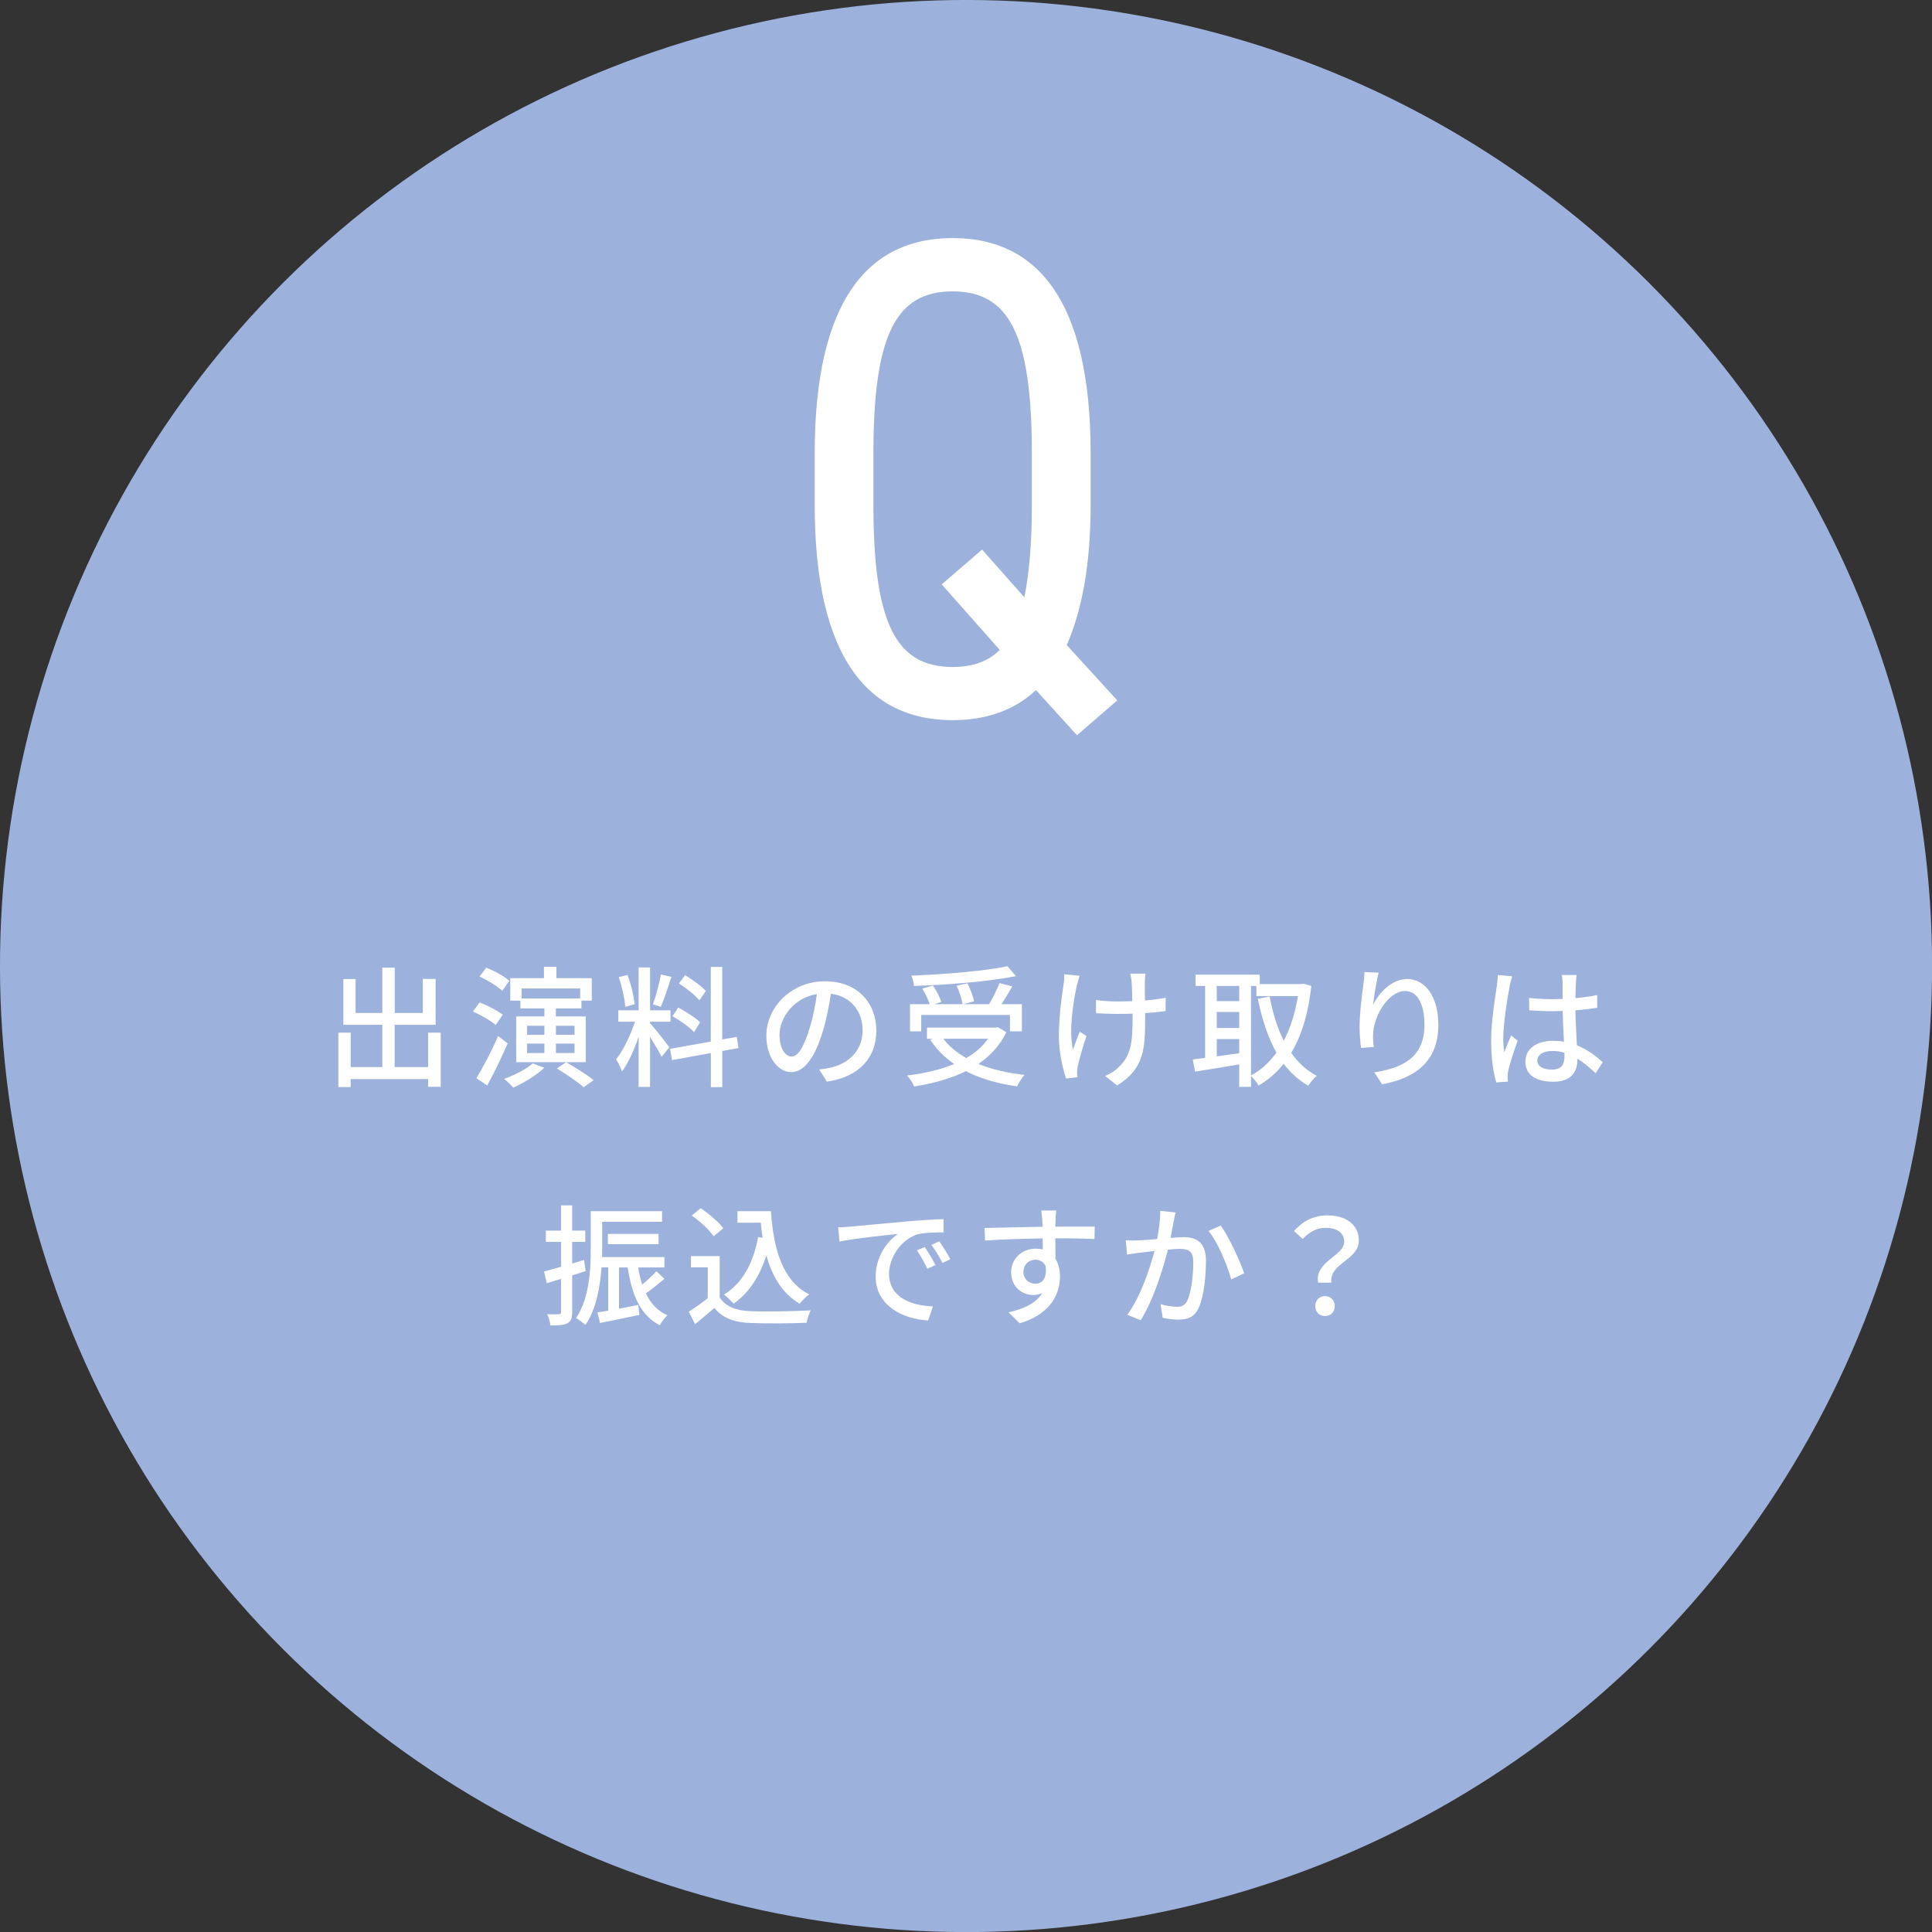 <?xml version="1.0" encoding="UTF-8"?>
<svg id="_レイヤー_2" data-name="レイヤー 2" xmlns="http://www.w3.org/2000/svg" viewBox="0 0 319.59 319.59">
  <rect x="0" y="0" width="319.59" height="319.59" fill="#333333" stroke="none"/>
  <defs>
    <style>
      .cls-1 {
        fill: #fff;
      }

      .cls-2 {
        fill: #9cb1db;
      }
    </style>
  </defs>
  <g id="_レイヤー_1-2" data-name="レイヤー 1">
    <g>
      <circle class="cls-2" cx="159.8" cy="159.8" r="159.8" transform="translate(-66.19 159.8) rotate(-45)"/>
      <path class="cls-1" d="M176.46,106.71l8.36,9.15-6.67,5.76-6.78-7.46c-3.61,3.39-8.36,4.97-13.78,4.97-14.01,0-22.82-10.39-22.82-35.58v-8.59c0-25.19,8.81-35.58,22.82-35.58s22.82,10.39,22.82,35.58v8.59c0,9.94-1.47,17.51-3.95,23.16ZM162.45,90.9l7,7.91c.79-3.95,1.24-8.92,1.24-15.25v-8.59c0-19.77-3.84-26.77-13.11-26.77s-13.1,7-13.1,26.77v8.59c0,19.77,3.84,26.77,13.1,26.77,3.28,0,5.88-.9,7.8-2.82l-9.6-10.84,6.67-5.76Z"/>
      <g>
        <path class="cls-1" d="M72.9,170.83v8.95h-2.08v-1.28h-12.81v1.32h-2.04v-9h2.04v5.7h5.23v-7h-6.44v-7.57h2.02v5.62h4.42v-7.5h2.06v7.5h4.64v-5.64h2.12v7.59h-6.77v7h5.53v-5.7h2.08Z"/>
        <path class="cls-1" d="M81.99,169.55c-.78-.69-2.43-1.65-3.77-2.21l1.11-1.52c1.32.5,2.99,1.37,3.84,2.04l-1.17,1.69ZM83.98,172.59c-.98,2.3-2.26,4.92-3.38,6.96l-1.8-1.19c1.04-1.69,2.52-4.47,3.6-6.98l1.58,1.21ZM83.07,163.9c-.78-.76-2.43-1.76-3.75-2.36l1.11-1.47c1.32.52,3.01,1.43,3.82,2.17l-1.17,1.67ZM90.05,176.62c-1.32,1.26-3.43,2.52-5.14,3.3-.35-.39-1.08-1.13-1.52-1.45,1.71-.61,3.62-1.58,4.73-2.56l1.93.72ZM96.9,175.71h-11.51v-7.57h4.66v-1.34h-3.97v-1.28h-1.67v-3.71h5.57v-1.89h2.06v1.89h5.85v3.71h-1.71v1.28h-4.23v1.34h4.94v7.57ZM86.28,163.51v1.65h9.69v-1.65h-9.69ZM87.19,171.18h2.86v-1.5h-2.86v1.5ZM87.19,174.19h2.86v-1.56h-2.86v1.56ZM95.04,169.68h-3.08v1.5h3.08v-1.5ZM95.04,172.63h-3.08v1.56h3.08v-1.56ZM93.65,175.71c1.47.85,3.49,2.1,4.55,2.97l-1.65,1.17c-.93-.85-2.93-2.19-4.44-3.1l1.54-1.04Z"/>
        <path class="cls-1" d="M107.53,169.25c.65.69,2.73,3.34,3.19,3.99l-1.28,1.58c-.37-.78-1.19-2.15-1.91-3.3v8.28h-1.89v-8.3c-.74,2.17-1.73,4.38-2.75,5.75-.17-.59-.65-1.47-.98-2.02,1.17-1.43,2.41-4.01,3.12-6.22h-2.75v-1.89h3.36v-7.09h1.89v7.09h3.38v1.89h-3.38v.24ZM103.43,166.54c-.09-1.32-.54-3.36-1.08-4.9l1.45-.37c.59,1.52,1.04,3.51,1.19,4.84l-1.56.43ZM111.07,161.58c-.54,1.69-1.21,3.71-1.76,4.97l-1.3-.41c.48-1.32,1.04-3.47,1.32-4.94l1.73.39ZM119.48,173.85v5.98h-1.89v-5.64l-6.42,1.17-.33-1.86,6.74-1.21v-12.34h1.89v11.99l2.41-.41.28,1.84-2.69.48ZM114.82,170.73c-.76-.8-2.3-1.93-3.58-2.62l.95-1.45c1.26.67,2.86,1.69,3.62,2.45l-1,1.63ZM115.69,165.48c-.67-.85-2.15-2.02-3.38-2.8l1.02-1.37c1.21.74,2.71,1.82,3.43,2.62l-1.06,1.54Z"/>
        <path class="cls-1" d="M136.79,178.94l-1.28-2.04c.74-.06,1.39-.17,1.93-.3,2.78-.63,5.25-2.67,5.25-6.16,0-3.14-1.91-5.64-5.25-6.05-.3,1.95-.67,4.05-1.3,6.09-1.3,4.42-3.1,6.87-5.25,6.87s-4.12-2.39-4.12-6.01c0-4.86,4.25-9.02,9.69-9.02s8.5,3.64,8.5,8.17-2.91,7.68-8.17,8.43ZM130.95,174.78c.98,0,1.99-1.41,2.99-4.75.54-1.71.93-3.69,1.19-5.59-3.9.63-6.18,4.01-6.18,6.7,0,2.49,1.06,3.64,2,3.64Z"/>
        <path class="cls-1" d="M166.47,170.73c-1.04,2.21-2.67,3.92-4.62,5.27,2.21.89,4.77,1.5,7.63,1.8-.43.46-.95,1.32-1.24,1.91-3.21-.46-6.05-1.28-8.46-2.52-2.54,1.26-5.49,2.04-8.56,2.54-.2-.52-.74-1.39-1.17-1.82,2.86-.35,5.51-.95,7.78-1.91-1.58-1.08-2.91-2.43-3.95-3.99l.39-.17h-.93v-1.86h11.38l.37-.06,1.37.82ZM152.42,170.6h-1.89v-4.49h3.27c-.26-.76-.76-1.8-1.24-2.58l1.76-.5c.59.82,1.15,1.97,1.39,2.71l-1.17.37h4.68c-.11-.8-.52-2.08-.98-3.06l1.8-.39c.48.95.95,2.19,1.08,2.99l-1.82.46h4.31c.63-1.02,1.32-2.43,1.73-3.49l2.1.56c-.56.98-1.19,2.06-1.8,2.93h3.4v4.49h-1.97v-2.71h-14.68v2.71ZM168.06,161.47c-4.55.91-11.23,1.43-16.87,1.63-.02-.5-.24-1.28-.43-1.71,5.57-.22,12.12-.76,15.89-1.56l1.41,1.65ZM156.05,171.83c.95,1.26,2.23,2.32,3.79,3.19,1.47-.85,2.69-1.89,3.6-3.19h-7.39Z"/>
        <path class="cls-1" d="M178.14,162.96c-.61,2.84-1.37,7.5-.65,10.67.28-.8.74-2.02,1.11-2.97l1.13.72c-.59,1.65-1.19,3.86-1.45,4.99-.06.33-.11.78-.11,1.02,0,.22.04.54.07.8l-1.89.22c-.46-1.32-1.19-4.25-1.19-6.94,0-3.56.52-6.87.78-8.67.09-.54.11-1.17.11-1.63l2.54.24c-.15.46-.33,1.15-.43,1.56ZM189.38,162.44c-.02.48,0,1.76.02,3.06,1.26-.11,2.45-.26,3.43-.46l-.02,2.21c-.93.13-2.12.26-3.38.33v.85c0,5.03-.17,8.39-4.64,11.12l-1.99-1.56c.76-.3,1.73-.91,2.3-1.52,2.02-1.89,2.25-4.12,2.25-8.07v-.72c-.89.02-1.78.04-2.62.04-1,0-2.43-.06-3.43-.11v-2.19c.98.15,2.23.24,3.4.24.82,0,1.71-.02,2.6-.04-.02-1.32-.06-2.62-.11-3.19-.04-.5-.15-1.04-.22-1.37h2.52c-.06.39-.09.87-.11,1.37Z"/>
        <path class="cls-1" d="M216.92,163.07c-.5,4.66-1.65,8.3-3.32,11.1,1.13,1.6,2.52,2.91,4.21,3.79-.46.39-1.11,1.15-1.39,1.65-1.6-.93-2.95-2.15-4.08-3.64-1.17,1.5-2.58,2.67-4.14,3.6-.28-.48-.82-1.17-1.26-1.56v1.78h-1.95v-3.71c-2.62.43-5.29.87-7.31,1.19l-.37-2.02c.61-.06,1.28-.17,2.04-.26v-11.9h-1.58v-1.86h10.62v1.56h6.87l.35-.06,1.3.35ZM201.28,163.09v2.52h3.71v-2.52h-3.71ZM201.28,170.05h3.71v-2.65h-3.71v2.65ZM204.99,174.22v-2.34h-3.71v2.86l3.71-.52ZM206.94,177.9c1.6-.85,3.01-2.12,4.21-3.77-1.41-2.49-2.38-5.51-3.08-8.91l1.95-.39c.5,2.69,1.26,5.18,2.34,7.33,1.08-2.06,1.89-4.55,2.34-7.39h-6.87v-1.67h-.89v14.81Z"/>
        <path class="cls-1" d="M227.13,166.24c.95-1.97,3.04-4.29,5.66-4.29,2.95,0,5.14,2.91,5.14,7.57,0,6.05-3.77,8.82-9.3,9.84l-1.3-1.97c4.75-.74,8.3-2.49,8.3-7.87,0-3.38-1.15-5.59-3.21-5.59-2.65,0-5.05,3.9-5.25,6.77-.07.72-.07,1.45.09,2.49l-2.12.15c-.11-.82-.24-2.08-.24-3.51,0-2.04.35-5.01.63-6.98.11-.74.15-1.45.17-2.06l2.36.11c-.37,1.37-.8,3.99-.93,5.36Z"/>
        <path class="cls-1" d="M249.73,163.16c-.37,1.76-1.06,6.27-1.06,8.59,0,.78.04,1.52.17,2.32.3-.89.78-1.97,1.13-2.78l1.08.85c-.59,1.65-1.32,3.86-1.56,4.97-.06.3-.11.74-.11,1,.02.22.04.54.06.8l-1.93.15c-.46-1.54-.85-3.95-.85-6.9,0-3.21.69-7.35.95-9.08.06-.54.15-1.24.17-1.8l2.36.22c-.13.39-.35,1.28-.43,1.67ZM260.68,162.64c-.02.54-.04,1.47-.07,2.47,1.28-.11,2.49-.28,3.6-.5v2.1c-1.13.17-2.34.33-3.6.41.02,2.17.17,4.12.24,5.79,1.8.72,3.19,1.82,4.27,2.8l-1.17,1.82c-1.02-.95-2.02-1.78-3.01-2.41v.11c0,1.99-.95,3.71-3.97,3.71s-4.64-1.21-4.64-3.3,1.71-3.47,4.62-3.47c.61,0,1.19.04,1.76.13-.09-1.52-.17-3.38-.22-5.07-.61.02-1.21.04-1.82.04-1.26,0-2.45-.06-3.71-.15l-.02-2.04c1.24.13,2.45.2,3.75.2.61,0,1.19-.02,1.8-.04v-2.56c0-.37-.06-.98-.13-1.39h2.45c-.06.43-.11.91-.13,1.34ZM256.69,176.93c1.6,0,2.1-.82,2.1-2.19v-.59c-.65-.2-1.32-.3-2.02-.3-1.45,0-2.47.63-2.47,1.56,0,1.02,1,1.52,2.39,1.52Z"/>
        <path class="cls-1" d="M96.88,210.26c-.74.24-1.5.48-2.23.72v6.05c0,1-.2,1.54-.78,1.86-.59.3-1.43.37-2.82.37-.04-.48-.28-1.34-.54-1.86.87.02,1.67.02,1.91,0,.28,0,.39-.06.39-.37v-5.49c-.85.26-1.65.5-2.36.74l-.46-1.95c.78-.2,1.76-.48,2.82-.78v-4.12h-2.52v-1.86h2.52v-4.18h1.84v4.18h2.17v1.86h-2.17v3.58l1.97-.59.26,1.84ZM109.92,211.54c-.98.82-2.1,1.73-3.08,2.41.78,1.65,1.93,2.91,3.56,3.62-.41.37-1,1.13-1.26,1.65-3.21-1.65-4.62-5.01-5.31-9.56h-1.43v6.83c1.02-.2,2.1-.41,3.19-.63l.17,1.65c-2.28.48-4.64.98-6.5,1.34l-.43-1.76c.52-.09,1.13-.17,1.78-.28v-7.16h-1.11c-.22,3.23-.87,6.92-2.67,9.54-.33-.35-1.13-.95-1.54-1.15,2.23-3.32,2.43-8.07,2.43-11.49v-6.2h11.8v1.76h-9.91v4.47c0,.43,0,.89-.02,1.37h10.32v1.71h-4.34c.15,1.02.39,1.95.67,2.84.85-.72,1.76-1.56,2.34-2.21l1.34,1.26ZM100.55,205.82v-1.71h8.39v1.71h-8.39Z"/>
        <path class="cls-1" d="M119.05,214.62c.95,1.5,2.73,2.19,5.12,2.28,2.41.09,7.22.02,9.93-.15-.24.48-.56,1.43-.67,2.06-2.45.11-6.81.15-9.28.04-2.75-.11-4.62-.82-5.98-2.49-1.02.89-2.06,1.76-3.19,2.69l-1.04-2.08c.98-.61,2.12-1.41,3.14-2.23v-5.1h-2.78v-1.86h4.75v6.85ZM118.05,204.5c-.69-1.02-2.25-2.47-3.62-3.43l1.5-1.21c1.34.93,2.97,2.28,3.71,3.32l-1.58,1.32ZM127.53,200.35c.43,6.4,1.95,11.54,6.33,13.77-.48.33-1.19,1.04-1.58,1.54-2.86-1.69-4.53-4.49-5.51-8-1.11,3.51-2.86,6.18-5.42,8-.33-.39-1.11-1.15-1.58-1.52,3.08-1.91,4.84-5.2,5.64-9.5l.74.11c-.13-.8-.22-1.65-.3-2.49h-3.86v-1.91h5.55Z"/>
        <path class="cls-1" d="M140.67,202.91c1.58-.15,5.44-.52,9.43-.87,2.32-.2,4.49-.33,5.98-.37v2.19c-1.21,0-3.1.02-4.23.3-2.88.87-4.79,3.97-4.79,6.53,0,3.95,3.69,5.27,7.26,5.42l-.78,2.32c-4.25-.22-8.69-2.49-8.69-7.26,0-3.27,1.93-5.9,3.69-7.05-2.19.22-7.24.74-9.67,1.26l-.22-2.36c.82-.02,1.58-.06,2.02-.11ZM154.74,209.27l-1.34.61c-.52-1.11-1.08-2.1-1.73-3.04l1.3-.56c.52.76,1.32,2.08,1.78,2.99ZM157.21,208.29l-1.32.63c-.56-1.11-1.13-2.06-1.82-2.99l1.3-.59c.52.74,1.37,2.04,1.84,2.95Z"/>
        <path class="cls-1" d="M174.61,201.83c-.02.26-.02.65-.02,1.08h6.5l-.04,2.04c-1.28-.06-3.34-.11-6.48-.11.02,1.17.02,2.43.02,3.4.5.78.76,1.78.76,2.88,0,2.88-1.54,6.29-6.68,7.78l-1.84-1.82c2.56-.56,4.55-1.52,5.59-3.19-.43.22-.95.33-1.52.33-1.76,0-3.64-1.3-3.64-3.77,0-2.28,1.84-3.9,4.03-3.9.43,0,.85.04,1.21.15,0-.56-.02-1.21-.02-1.84-3.3.04-6.85.17-9.54.35l-.07-2.08c2.45-.04,6.48-.15,9.58-.2-.02-.48-.02-.85-.04-1.11-.06-.69-.13-1.37-.17-1.58h2.49c-.07.28-.13,1.28-.13,1.58ZM171.27,212.35c1.13,0,1.97-.89,1.69-2.93-.35-.72-.98-1.04-1.69-1.04-1,0-1.97.74-1.97,2.04,0,1.19.93,1.93,1.97,1.93Z"/>
        <path class="cls-1" d="M194.15,202.05c-.13.67-.33,1.71-.52,2.73.89-.09,1.67-.13,2.17-.13,2.1,0,3.69.85,3.69,3.88,0,2.56-.33,6.05-1.24,7.87-.69,1.5-1.82,1.89-3.34,1.89-.82,0-1.86-.13-2.58-.3l-.35-2.25c.87.26,2.06.43,2.65.43.78,0,1.39-.2,1.78-1.04.65-1.34.98-4.1.98-6.35,0-1.86-.85-2.19-2.21-2.19-.46,0-1.17.04-1.99.13-.8,3.19-2.34,8.2-4.49,11.67l-2.23-.89c2.17-2.93,3.73-7.61,4.51-10.56-1,.11-1.89.22-2.39.28-.54.06-1.54.2-2.15.3l-.22-2.34c.74.04,1.37.02,2.1,0,.69-.02,1.86-.11,3.1-.22.3-1.6.52-3.25.5-4.66l2.54.26c-.11.46-.22,1.02-.3,1.5ZM205.81,210.63l-2.15,1c-.61-2.3-2.23-6.18-3.75-8.02l2.02-.87c1.34,1.8,3.19,5.85,3.88,7.89Z"/>
        <path class="cls-1" d="M222.36,205.45c0-1.41-1.06-2.34-3.06-2.34-1.41,0-2.65.61-3.82,1.84l-1.43-1.32c1.39-1.56,3.19-2.58,5.53-2.58,3.08,0,5.2,1.52,5.2,4.18,0,3.23-4.99,3.77-4.53,6.94h-2.21c-.59-3.53,4.31-4.42,4.31-6.72ZM217.57,216.05c0-.98.69-1.65,1.6-1.65s1.63.67,1.63,1.65-.72,1.65-1.63,1.65-1.6-.67-1.6-1.65Z"/>
      </g>
    </g>
  </g>
</svg>